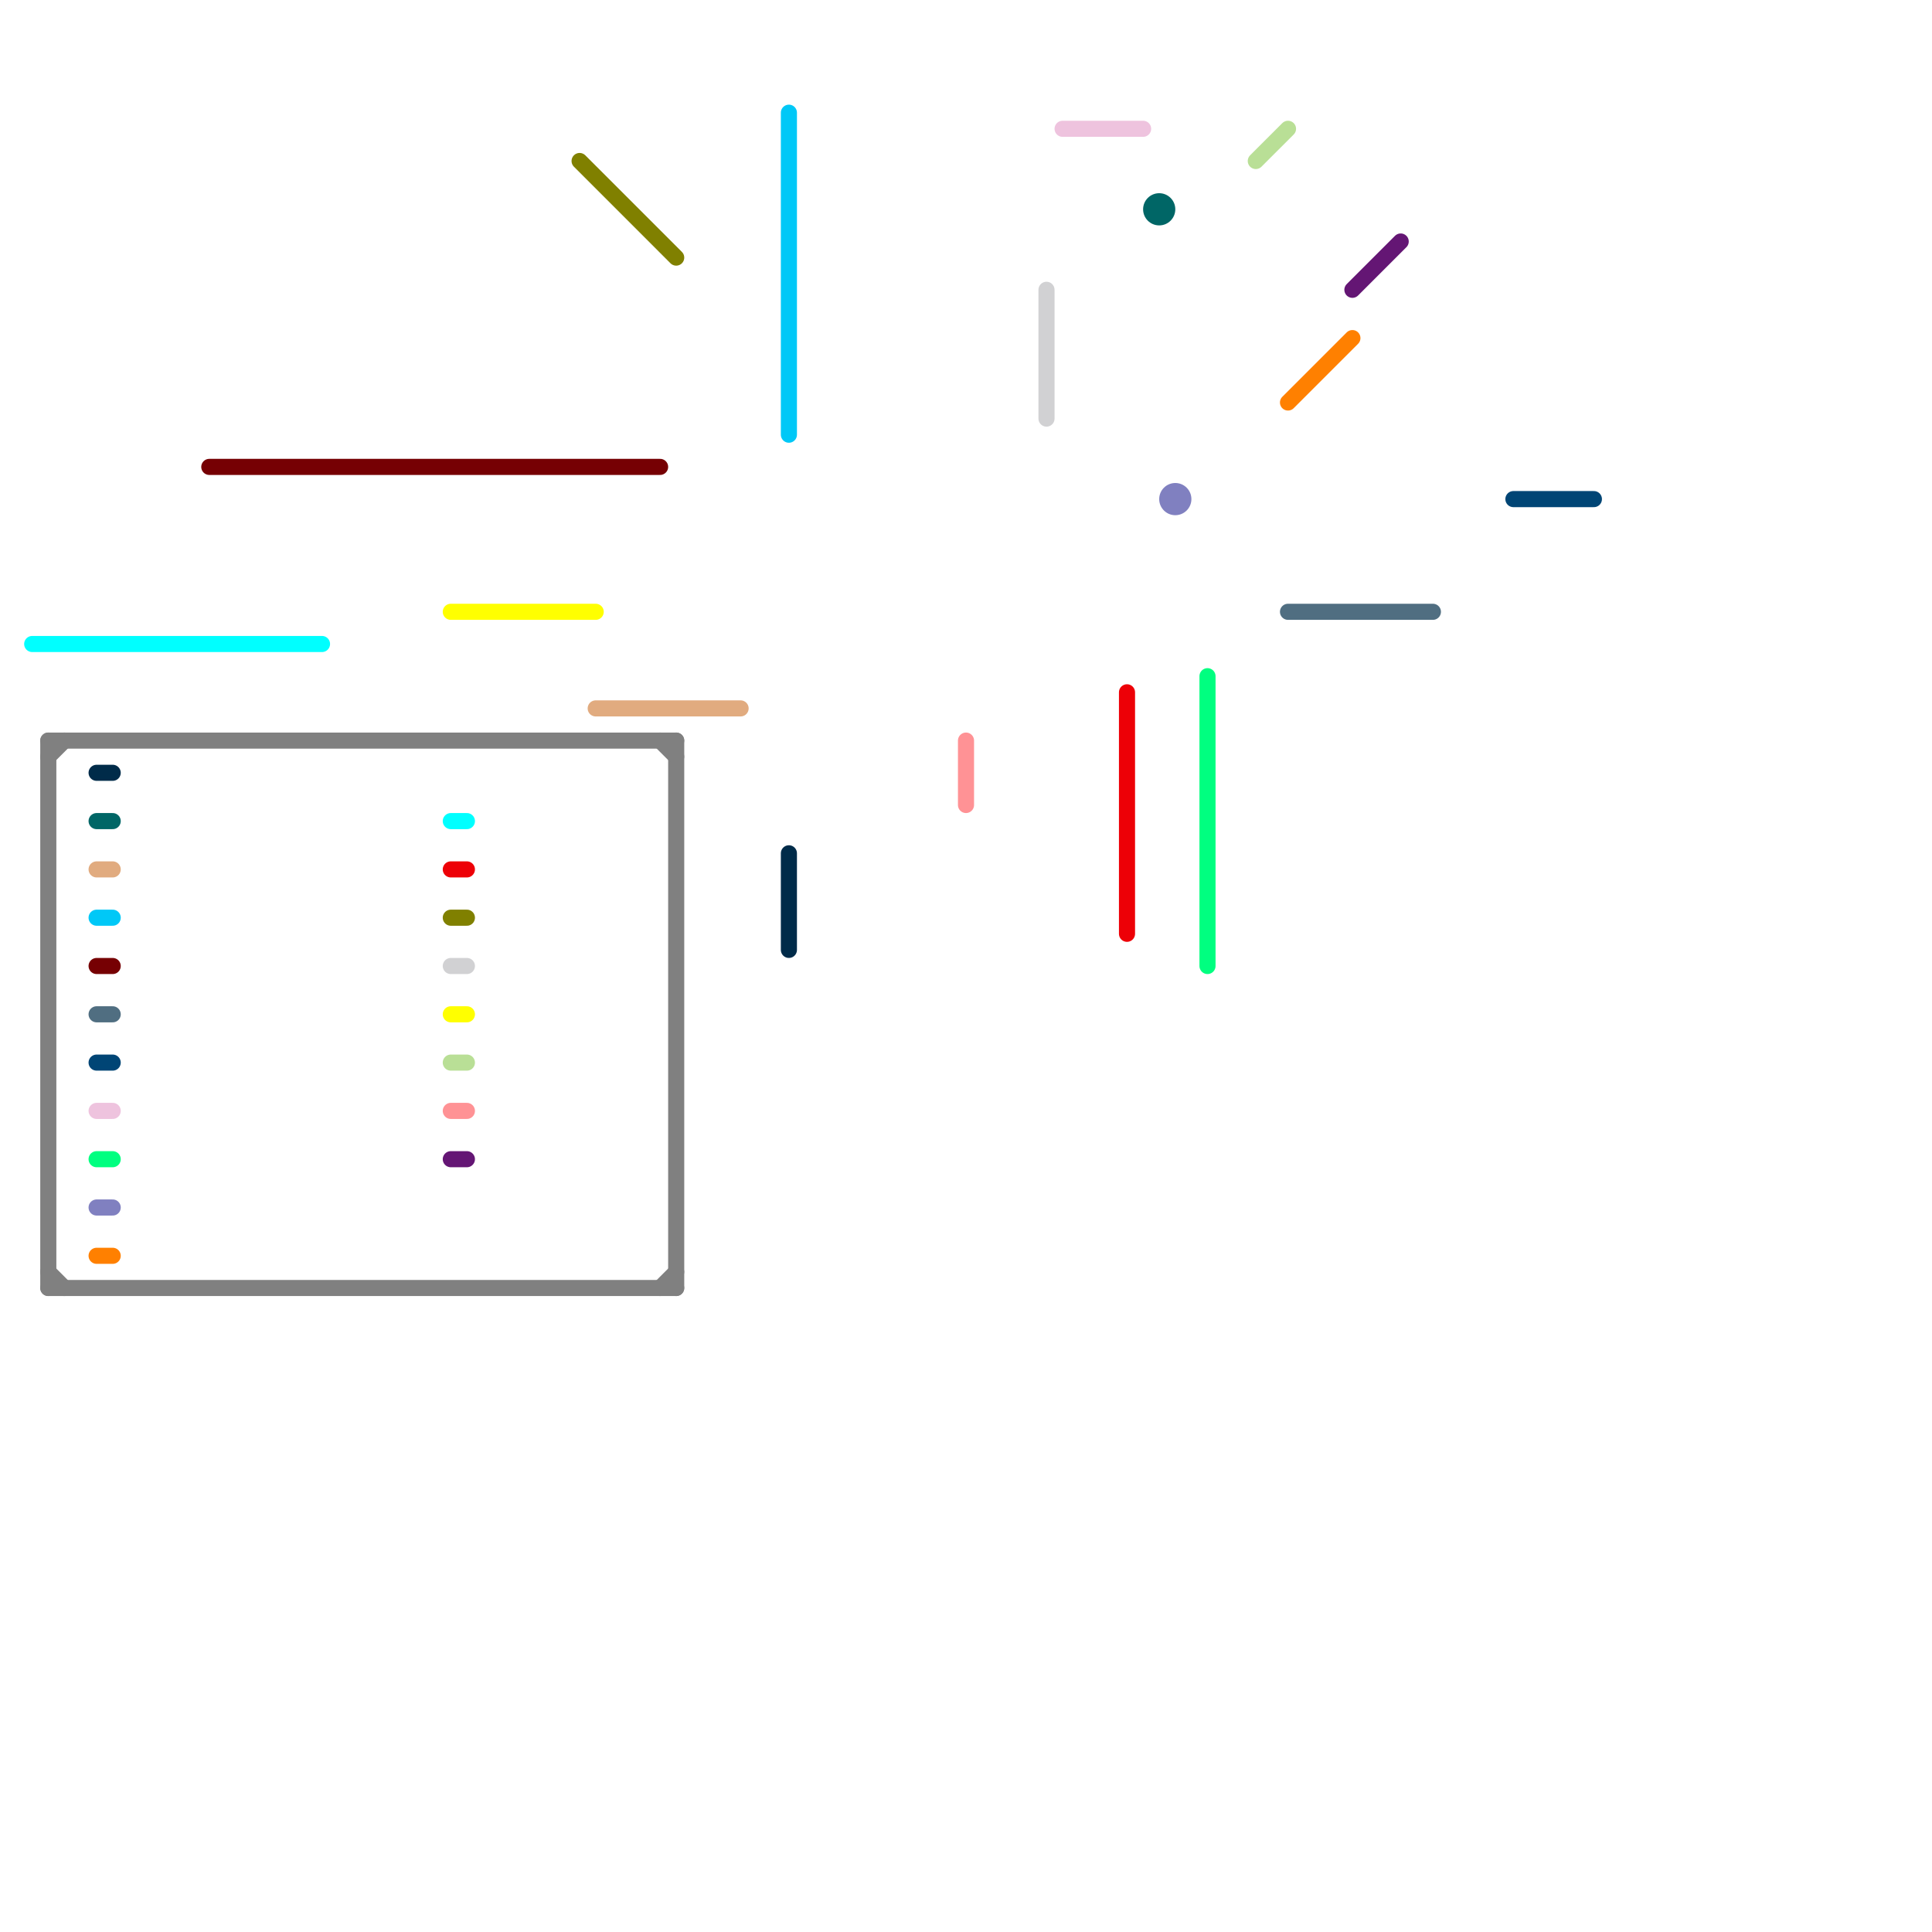 
<svg version="1.1" xmlns="http://www.w3.org/2000/svg" viewBox="0 0 120 120">
<style>text { font: 1px Helvetica; font-weight: 600; white-space: pre; dominant-baseline: central; } line { stroke-width: 1; fill: none; stroke-linecap: round; stroke-linejoin: round; } .c0 { stroke: #641674 } .c1 { stroke: #760003 } .c2 { stroke: #808000 } .c3 { stroke: #808080 } .c4 { stroke: #506e81 } .c5 { stroke: #e1ab7f } .c6 { stroke: #004575 } .c7 { stroke: #00c8f7 } .c8 { stroke: #002b49 } .c9 { stroke: #d1d1d3 } .c10 { stroke: #ff9295 } .c11 { stroke: #b9df96 } .c12 { stroke: #ed0007 } .c13 { stroke: #eec3de } .c14 { stroke: #006666 } .c15 { stroke: #ffff00 } .c16 { stroke: #ff8000 } .c17 { stroke: #00ff80 } .c18 { stroke: #8080c0 } .c19 { stroke: #00ffff } .w1 { stroke-width: 1; }</style><defs><g id="wm-xf"><circle r="1.2" fill="#000"/><circle r="0.9" fill="#fff"/><circle r="0.6" fill="#000"/><circle r="0.3" fill="#fff"/></g><g id="wm"><circle r="0.6" fill="#000"/><circle r="0.3" fill="#fff"/></g></defs><line class="c0 " x1="84" y1="18" x2="87" y2="15"/><line class="c0 " x1="28" y1="72" x2="29" y2="72"/><line class="c1 " x1="13" y1="29" x2="41" y2="29"/><line class="c1 " x1="6" y1="60" x2="7" y2="60"/><line class="c2 " x1="36" y1="10" x2="42" y2="16"/><line class="c2 " x1="28" y1="57" x2="29" y2="57"/><line class="c3 " x1="3" y1="47" x2="4" y2="46"/><line class="c3 " x1="42" y1="46" x2="42" y2="80"/><line class="c3 " x1="41" y1="80" x2="42" y2="79"/><line class="c3 " x1="41" y1="46" x2="42" y2="47"/><line class="c3 " x1="3" y1="79" x2="4" y2="80"/><line class="c3 " x1="3" y1="46" x2="3" y2="80"/><line class="c3 " x1="3" y1="46" x2="42" y2="46"/><line class="c3 " x1="3" y1="80" x2="42" y2="80"/><line class="c4 " x1="80" y1="38" x2="89" y2="38"/><line class="c4 " x1="6" y1="63" x2="7" y2="63"/><line class="c5 " x1="37" y1="44" x2="46" y2="44"/><line class="c5 " x1="6" y1="54" x2="7" y2="54"/><line class="c6 " x1="6" y1="66" x2="7" y2="66"/><line class="c6 " x1="94" y1="31" x2="99" y2="31"/><line class="c7 " x1="49" y1="7" x2="49" y2="27"/><line class="c7 " x1="6" y1="57" x2="7" y2="57"/><line class="c8 " x1="49" y1="53" x2="49" y2="59"/><line class="c8 " x1="6" y1="48" x2="7" y2="48"/><line class="c9 " x1="65" y1="18" x2="65" y2="26"/><line class="c9 " x1="28" y1="60" x2="29" y2="60"/><line class="c10 " x1="60" y1="46" x2="60" y2="50"/><line class="c10 " x1="28" y1="69" x2="29" y2="69"/><line class="c11 " x1="28" y1="66" x2="29" y2="66"/><line class="c11 " x1="78" y1="10" x2="80" y2="8"/><line class="c12 " x1="70" y1="43" x2="70" y2="58"/><line class="c12 " x1="28" y1="54" x2="29" y2="54"/><line class="c13 " x1="66" y1="8" x2="71" y2="8"/><line class="c13 " x1="6" y1="69" x2="7" y2="69"/><line class="c14 " x1="6" y1="51" x2="7" y2="51"/><circle cx="72" cy="13" r="1" fill="#006666" /><line class="c15 " x1="28" y1="63" x2="29" y2="63"/><line class="c15 " x1="28" y1="38" x2="37" y2="38"/><line class="c16 " x1="6" y1="78" x2="7" y2="78"/><line class="c16 " x1="80" y1="25" x2="84" y2="21"/><line class="c17 " x1="6" y1="72" x2="7" y2="72"/><line class="c17 " x1="75" y1="42" x2="75" y2="60"/><line class="c18 " x1="6" y1="75" x2="7" y2="75"/><circle cx="73" cy="31" r="1" fill="#8080c0" /><line class="c19 " x1="2" y1="40" x2="20" y2="40"/><line class="c19 " x1="28" y1="51" x2="29" y2="51"/>
</svg>
